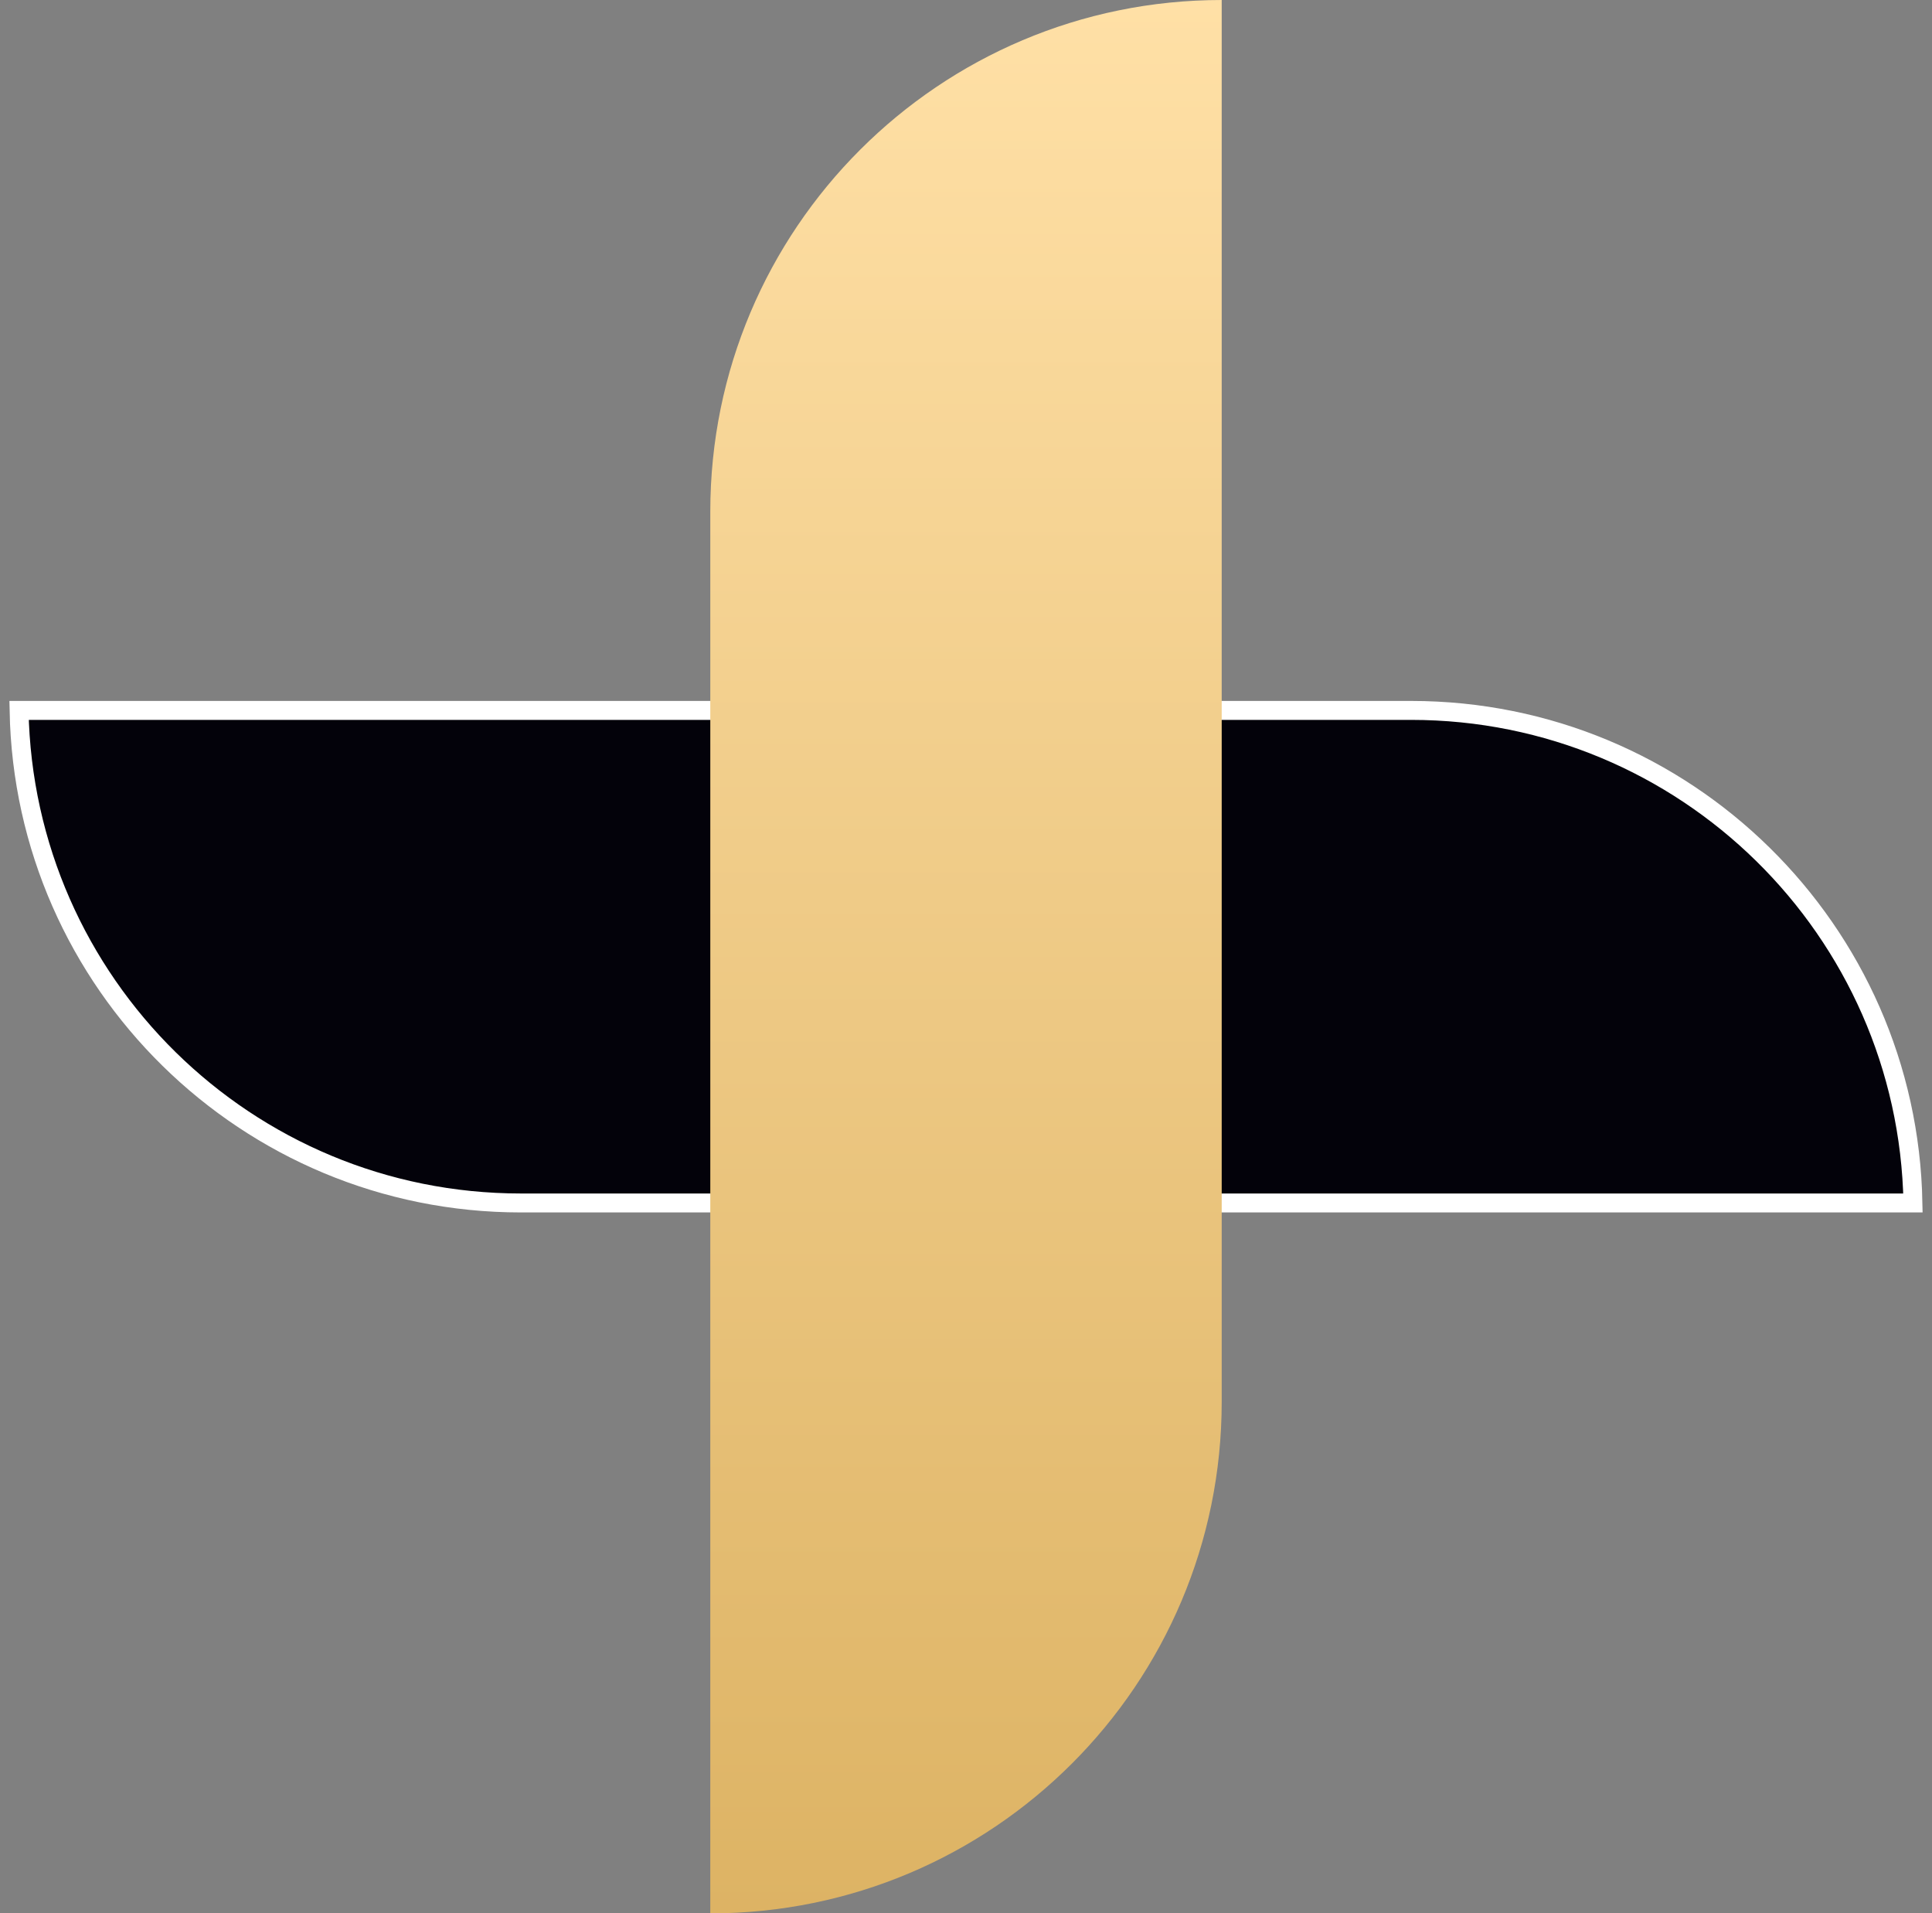 <svg width="102" height="101" viewBox="0 0 102 101" fill="none" xmlns="http://www.w3.org/2000/svg">
<rect x="0" y="0" width="102" height="101" fill="#808080" stroke="none"/>
<path d="M27.5 63.5C13.031 63.5 1.273 51.905 1.007 37.5L74.5 37.5C88.969 37.5 100.728 49.095 100.994 63.5L27.5 63.5Z" fill="#03020A" stroke="white"/>
<path d="M37.5 27C37.5 12.088 49.588 0 64.5 0V74C64.5 88.912 52.412 101 37.5 101V27Z" fill="url(#paint0_linear_2747_37207)"/>
<defs>
<linearGradient id="paint0_linear_2747_37207" x1="51" y1="0" x2="51" y2="101" gradientUnits="userSpaceOnUse">
<stop stop-color="#FFE0A6"/>
<stop offset="1" stop-color="#DDB364"/>
</linearGradient>
</defs>
</svg>
